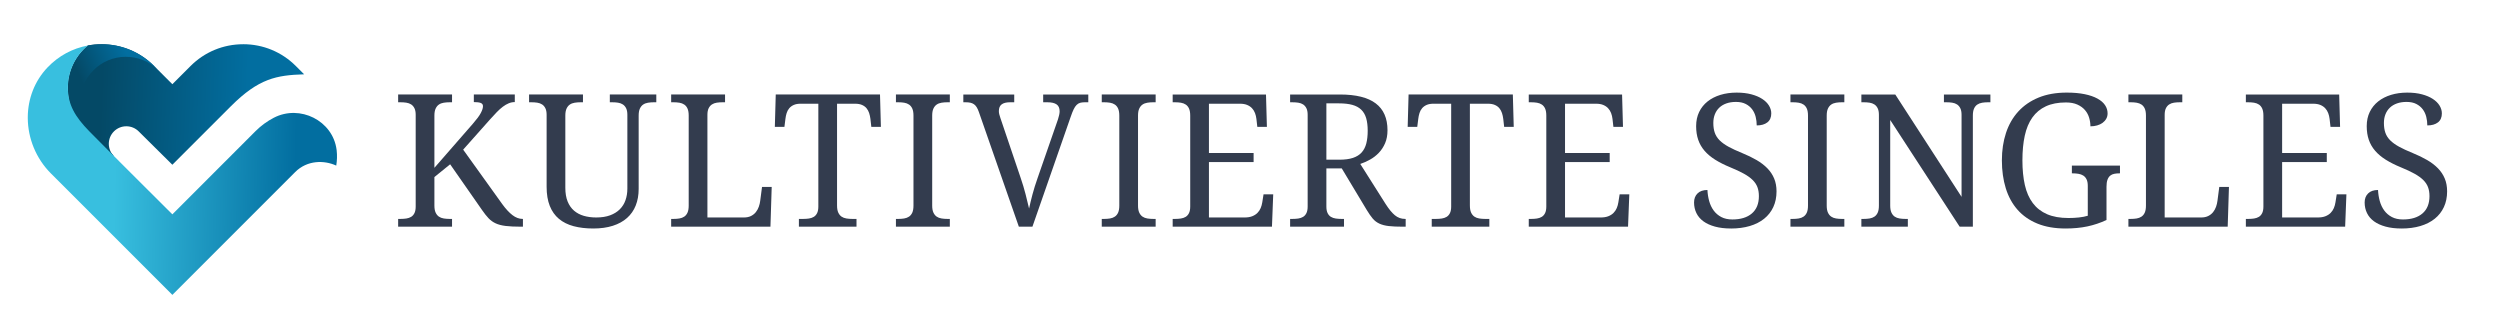 <svg width="270" height="35" viewBox="0 0 270 35" xmlns="http://www.w3.org/2000/svg"><title>logo/AS_Logo_pos_RGB-de</title><defs><linearGradient x1="14.014%" y1="49.046%" x2="75.737%" y2="50.34%" id="a"><stop stop-color="#044966" offset="0%"/><stop stop-color="#026EA0" offset="100%"/></linearGradient><linearGradient x1="17.793%" y1="37.178%" x2="66.742%" y2="10.366%" id="b"><stop stop-color="#044966" offset="0%"/><stop stop-color="#026EA0" offset="100%"/></linearGradient><linearGradient x1="86.681%" y1="50.711%" x2="28.032%" y2="49.932%" id="c"><stop stop-color="#026EA0" offset="0%"/><stop stop-color="#38BFDF" offset="100%"/></linearGradient></defs><g fill="none"><g><path d="M26.265 4.777c-2.149 0-4.169.836-5.688 2.356l-1.962 1.962-1.962-1.962c-1.519-1.52-3.538-2.356-5.688-2.356-.498 0-.989.047-1.469.135-1.359 1.115-2.163 2.781-2.163 4.547 0 4.201 3.518 6.284 4.972 7.409-.737-.738-.737-1.939 0-2.676.358-.358.833-.554 1.338-.554.505 0 .981.197 1.338.554l3.634 3.601 6.313-6.312c3.018-3.018 4.934-3.36 7.919-3.455l-.895-.895c-1.519-1.52-3.539-2.356-5.688-2.356z" fill="url(#a)"/><path d="M10.965 4.777c-.498 0-.989.047-1.469.135-1.359 1.115-2.163 2.781-2.163 4.547 0 4.201 3.518 6.284 4.972 7.409l-.117-.144-2.099-2.1c-1.944-1.943-1.944-5.093 0-7.036 1.916-1.916 5-1.934 6.949-.072l-.386-.385c-1.519-1.52-3.538-2.356-5.688-2.356z" fill="url(#b)"/><path d="M5.149 7.265c-1.434 1.499-2.133 3.425-2.149 5.371v.135c.017 2.162.876 4.337 2.505 5.967l13.11 13.11 13.261-13.263c1.308-1.307 3.145-1.297 4.439-.701.088-.543.11-1.098.044-1.656l-.007-.054c-.403-3.147-3.962-4.918-6.779-3.458-.71.368-1.377.85-1.973 1.445l-8.986 8.987s-7.491-7.454-8.987-8.987c-1.496-1.533-2.302-2.861-2.295-4.699.007-1.767.804-3.432 2.163-4.547-1.647.302-3.16 1.112-4.347 2.352" id="Fill-39" fill="url(#c)"/></g><g fill="#333C4E"><path d="M51.057 13.379c.215-.248.394-.468.537-.659.143-.193.255-.366.337-.523.081-.156.14-.293.176-.41.035-.117.054-.224.054-.322 0-.17-.083-.285-.245-.347-.163-.062-.41-.093-.742-.093v-.82h4.424v.82c-.229 0-.448.044-.659.132-.212.088-.424.211-.635.371-.212.16-.43.355-.654.586-.225.231-.468.494-.728.786l-2.9 3.262 4.219 5.879c.383.527.753.926 1.108 1.196.354.27.718.406 1.089.406h.039v.84h-.215c-.671 0-1.221-.027-1.65-.079-.43-.052-.791-.146-1.084-.283-.293-.137-.549-.321-.767-.552-.219-.231-.451-.526-.698-.883l-3.447-4.942-1.7 1.377v3.086c0 .313.044.563.132.752.088.189.205.333.352.435.146.1.32.167.522.2.201.032.413.049.635.049h.264v.84h-5.821v-.84h.254c.221 0 .431-.015.63-.044.198-.03.372-.09.523-.181.149-.092.268-.226.356-.405.088-.18.132-.415.132-.708v-9.903c0-.293-.044-.529-.132-.708-.088-.179-.207-.317-.356-.415-.151-.097-.325-.161-.523-.19-.199-.029-.409-.044-.63-.044h-.254v-.84h5.821v.84h-.264c-.222 0-.434.016-.635.049-.202.032-.376.098-.522.2-.147.101-.264.245-.352.435-.088.188-.132.439-.132.752v5.644l4.141-4.746z"/><path d="M64.074 24.678c-.787 0-1.494-.083-2.119-.249-.625-.166-1.153-.43-1.587-.791-.433-.361-.763-.827-.991-1.397-.228-.57-.342-1.261-.342-2.075v-7.763c0-.293-.044-.53-.132-.708-.088-.18-.206-.318-.356-.415-.15-.098-.324-.162-.523-.191-.198-.029-.408-.044-.63-.044h-.254v-.84h5.821v.84h-.264c-.221 0-.433.016-.635.049-.201.032-.376.099-.522.2-.147.101-.264.245-.352.435-.088.188-.132.439-.132.752v7.802c0 .58.083 1.073.249 1.48.166.406.398.737.694.991.297.254.648.44 1.054.557.408.117.855.176 1.343.176.58 0 1.079-.079 1.499-.235.42-.156.769-.373 1.045-.649.278-.278.483-.606.615-.987.134-.38.201-.799.201-1.254v-7.959c0-.293-.044-.53-.132-.708-.088-.18-.206-.318-.357-.415-.149-.098-.323-.162-.522-.191-.198-.029-.408-.044-.63-.044h-.254v-.84h5.02v.84h-.264c-.221 0-.433.016-.635.049-.201.032-.376.099-.522.2-.147.101-.264.245-.352.435-.088.188-.132.439-.132.752v7.92c0 .664-.105 1.26-.317 1.792-.211.53-.523.979-.938 1.347-.413.367-.925.65-1.538.845-.611.195-1.314.293-2.109.293"/><path d="M72.485 24.483v-.84h.254c.228 0 .441-.016.64-.049s.373-.099.522-.2c.15-.101.268-.246.352-.434.085-.19.127-.44.127-.752v-9.727c0-.312-.042-.563-.127-.752-.084-.189-.202-.334-.352-.434-.149-.102-.323-.168-.522-.201s-.412-.049-.64-.049h-.254v-.839h5.82v.839h-.263c-.221 0-.431.015-.63.044-.198.03-.372.093-.523.191-.149.098-.268.235-.356.415-.088.179-.132.415-.132.708v11.084h3.945c.3 0 .556-.054.767-.161.212-.108.386-.248.522-.42.137-.173.244-.366.318-.581.075-.215.126-.43.151-.645l.195-1.494h1.045l-.136 4.297h-10.723z"/><path d="M90.402 22.207c0 .312.044.562.132.752.088.188.205.333.351.435.147.1.321.167.523.2.201.032.413.049.635.049h.459v.839h-6.221v-.839h.459c.221 0 .431-.015.63-.044.198-.03.372-.09.522-.181.15-.092.269-.227.357-.405.088-.18.132-.415.132-.708v-11.104h-1.915c-.293 0-.539.044-.737.132-.199.088-.361.206-.488.356s-.222.324-.283.523c-.063.198-.107.408-.132.63l-.108.859h-1.035l.098-3.496h11.26l.097 3.496h-1.035l-.097-.859c-.027-.222-.073-.432-.137-.63-.066-.199-.16-.373-.283-.523-.124-.15-.288-.268-.489-.356-.202-.088-.453-.132-.752-.132h-1.943v11.006z"/><path d="M96.761 24.483v-.84h.254c.227 0 .44-.016.64-.049.198-.033.372-.099.522-.2.149-.101.267-.246.352-.434.084-.19.127-.44.127-.752v-9.727c0-.312-.043-.563-.127-.752-.085-.189-.203-.334-.352-.434-.15-.102-.324-.168-.522-.201-.2-.033-.413-.049-.64-.049h-.254v-.839h5.82v.839h-.263c-.222 0-.434.016-.635.049-.202.033-.376.099-.523.201-.146.1-.263.245-.351.434-.088.189-.132.44-.132.752v9.727c0 .312.044.562.132.752.088.188.205.333.351.434.147.101.321.167.523.2.201.033.413.049.635.049h.263v.84h-5.82z"/><path d="M110.036 24.483l-4.316-12.383c-.072-.209-.15-.381-.235-.517-.084-.137-.181-.245-.293-.323-.11-.078-.237-.133-.381-.166-.142-.033-.312-.049-.507-.049h-.264v-.839h5.498v.839h-.459c-.403 0-.704.077-.903.23-.199.152-.298.395-.298.728 0 .11.014.224.044.341l.122.401 2.197 6.494c.202.592.375 1.167.518 1.723.143.557.27 1.076.381 1.558.104-.482.228-.993.371-1.533.143-.541.326-1.123.546-1.748l2.208-6.358c.052-.163.094-.319.126-.468.034-.151.049-.281.049-.391 0-.346-.108-.595-.327-.747-.218-.153-.548-.23-.991-.23h-.459v-.839h4.873v.839h-.381c-.195 0-.362.02-.503.059-.139.039-.266.115-.381.23-.113.113-.219.271-.317.473-.098.201-.201.465-.313.791l-4.14 11.885h-1.465z"/><path d="M118.99 24.483v-.84h.254c.228 0 .441-.016.64-.049s.373-.099.522-.2c.15-.101.268-.246.352-.434.085-.19.127-.44.127-.752v-9.727c0-.312-.042-.563-.127-.752-.084-.189-.202-.334-.352-.434-.149-.102-.323-.168-.522-.201s-.412-.049-.64-.049h-.254v-.839h5.82v.839h-.263c-.221 0-.433.016-.635.049-.201.033-.376.099-.523.201-.146.1-.263.245-.351.434-.088.189-.132.44-.132.752v9.727c0 .312.044.562.132.752.088.188.205.333.351.434.147.101.322.167.523.2.202.033.414.049.635.049h.263v.84h-5.82z"/><path d="M130.565 23.487h3.857c.319 0 .591-.044.816-.132.224-.088.411-.207.561-.356.15-.151.267-.324.352-.523.084-.199.143-.409.176-.63l.136-.859h1.045l-.136 3.496h-10.723v-.84h.254c.221 0 .431-.014.63-.044.198-.029.372-.09.522-.18.15-.092.269-.227.357-.406.088-.179.132-.415.132-.708v-9.824c0-.312-.043-.563-.127-.752-.085-.189-.203-.334-.352-.434-.15-.102-.324-.168-.522-.201-.2-.033-.413-.048-.64-.048h-.254v-.84h10.078l.098 3.496h-1.035l-.098-.86c-.026-.221-.077-.431-.151-.629-.076-.2-.183-.373-.323-.523-.14-.15-.316-.268-.527-.356-.212-.088-.468-.132-.767-.132h-3.359v5.322h4.824v.977h-4.824v5.986z"/><path d="M143.249 17.247h1.406c.586 0 1.074-.065 1.465-.195.391-.131.703-.326.938-.586.234-.261.402-.586.503-.977.1-.39.151-.846.151-1.367 0-.534-.056-.988-.166-1.362-.11-.375-.29-.681-.537-.918-.247-.239-.569-.41-.962-.518-.394-.107-.874-.161-1.441-.161h-1.357v6.084zm6.406 4.795c.339.533.667.934.987 1.201.319.267.69.4 1.113.4h.058v.84h-.283c-.625 0-1.137-.023-1.538-.068-.4-.046-.74-.134-1.02-.264-.281-.131-.52-.312-.718-.547-.198-.234-.412-.541-.64-.918l-2.705-4.502h-1.66v4.122c0 .293.044.528.132.708.088.178.206.313.356.405.15.091.324.151.523.181.198.029.408.043.63.043h.263v.84h-5.82v-.84h.254c.221 0 .431-.014.63-.043.198-.03.372-.09.522-.181.15-.092.269-.227.357-.405.088-.18.132-.415.132-.708v-9.903c0-.293-.044-.529-.132-.708-.088-.179-.207-.317-.357-.415-.15-.097-.324-.161-.522-.19-.199-.03-.409-.044-.63-.044h-.254v-.84h5.381c1.731 0 3.02.32 3.867.962.847.641 1.27 1.606 1.27 2.895 0 .534-.086 1.001-.259 1.402-.173.4-.399.747-.679 1.04-.28.293-.596.537-.947.732-.352.196-.703.352-1.055.469l2.744 4.336z"/><path d="M158.748 22.207c0 .312.044.562.132.752.088.188.205.333.351.435.147.1.321.167.523.2.202.032.413.049.635.049h.459v.839h-6.221v-.839h.459c.222 0 .432-.015.63-.044.198-.03.373-.09.522-.181.15-.092.269-.227.357-.405.088-.18.132-.415.132-.708v-11.104h-1.915c-.293 0-.539.044-.737.132-.198.088-.361.206-.488.356s-.222.324-.283.523c-.062.198-.106.408-.132.63l-.108.859h-1.035l.098-3.496h11.26l.097 3.496h-1.035l-.097-.859c-.027-.222-.072-.432-.137-.63-.066-.199-.159-.373-.283-.523-.124-.15-.287-.268-.489-.356-.202-.088-.452-.132-.752-.132h-1.943v11.006z"/><path d="M169.022 23.487h3.857c.32 0 .591-.044.816-.132.224-.088.412-.207.561-.356.15-.151.267-.324.352-.523.085-.199.143-.409.176-.63l.136-.859h1.045l-.136 3.496h-10.723v-.84h.254c.222 0 .432-.014.63-.044.198-.029.373-.09.522-.18.15-.092.269-.227.357-.406.088-.179.132-.415.132-.708v-9.824c0-.312-.042-.563-.127-.752-.085-.189-.203-.334-.352-.434-.149-.102-.324-.168-.522-.201-.199-.033-.413-.048-.64-.048h-.254v-.84h10.078l.098 3.496h-1.035l-.098-.86c-.026-.221-.076-.431-.151-.629-.076-.2-.183-.373-.323-.523-.139-.15-.315-.268-.527-.356-.212-.088-.467-.132-.767-.132h-3.359v5.322h4.824v.977h-4.824v5.986z"/><path d="M186.942 24.678c-.651 0-1.226-.068-1.724-.205-.498-.137-.915-.327-1.25-.571-.335-.245-.588-.541-.756-.889-.169-.349-.254-.731-.254-1.148 0-.404.125-.729.376-.976.251-.248.607-.371 1.069-.371.019.416.083.816.19 1.201.108.384.269.723.484 1.016.215.293.488.527.82.703.332.176.733.263 1.201.263.899 0 1.6-.216 2.105-.649.505-.434.757-1.057.757-1.87 0-.365-.052-.688-.157-.967-.104-.28-.276-.539-.517-.776-.241-.239-.559-.466-.952-.684-.394-.219-.884-.448-1.47-.688-.618-.254-1.159-.527-1.621-.816-.462-.29-.847-.612-1.153-.967-.305-.355-.534-.751-.683-1.186-.15-.437-.225-.928-.225-1.475 0-.573.11-1.084.327-1.533.218-.449.523-.829.913-1.138.391-.309.853-.545 1.387-.708.534-.163 1.116-.244 1.748-.244.599 0 1.13.062 1.592.186.462.123.853.289 1.172.498.319.208.561.447.727.718.166.269.249.551.249.844 0 .43-.141.753-.424.972-.284.218-.666.327-1.148.327 0-.312-.037-.62-.112-.923-.075-.302-.2-.573-.376-.81-.176-.238-.407-.432-.693-.581-.287-.151-.642-.225-1.065-.225-.384 0-.727.054-1.03.161-.303.108-.559.26-.767.459-.208.198-.368.438-.478.718-.111.279-.166.592-.166.938 0 .396.051.747.156 1.049.104.303.278.576.522.821.245.244.565.474.962.693.398.218.886.444 1.465.679.586.24 1.109.494 1.568.761.459.267.847.565 1.167.894.319.328.563.696.732 1.103.169.407.254.868.254 1.382 0 .631-.115 1.197-.347 1.695-.231.498-.561.919-.991 1.264-.43.345-.947.607-1.553.786-.605.179-1.282.269-2.031.269"/><path d="M193.369 24.483v-.84h.254c.227 0 .441-.016.64-.049.198-.033.373-.099.522-.2.149-.101.267-.246.352-.434.085-.19.127-.44.127-.752v-9.727c0-.312-.042-.563-.127-.752-.085-.189-.203-.334-.352-.434-.149-.102-.324-.168-.522-.201-.199-.033-.413-.049-.64-.049h-.254v-.839h5.82v.839h-.263c-.222 0-.433.016-.635.049s-.376.099-.523.201c-.146.1-.263.245-.351.434-.088.189-.132.44-.132.752v9.727c0 .312.044.562.132.752.088.188.205.333.351.434.147.101.321.167.523.2s.413.049.635.049h.263v.84h-5.82z"/><path d="M211.643 24.483l-7.5-11.523v9.248c0 .312.044.562.132.752.088.188.205.333.351.434.147.101.321.167.523.2s.413.049.635.049h.263v.84h-5.019v-.84h.254c.227 0 .441-.016.639-.049.199-.033.373-.099.523-.2.149-.101.266-.246.351-.434.085-.19.127-.44.127-.752v-9.805c0-.293-.044-.529-.132-.708-.087-.18-.207-.317-.356-.415-.149-.098-.324-.161-.522-.191-.199-.029-.409-.044-.63-.044h-.254v-.839h3.662l7.158 11.054v-8.857c0-.293-.044-.529-.132-.708-.088-.18-.207-.317-.356-.415-.15-.098-.324-.161-.523-.191-.198-.029-.408-.044-.63-.044h-.263v-.839h5.019v.839h-.254c-.227 0-.441.016-.639.049s-.373.099-.523.201c-.149.1-.266.245-.351.434-.085.189-.127.44-.127.752v12.002h-1.426z"/><path d="M223.079 24.678c-1.159 0-2.17-.176-3.032-.527-.863-.352-1.579-.85-2.149-1.494-.569-.645-.994-1.42-1.274-2.325-.28-.905-.42-1.908-.42-3.008 0-1.081.148-2.07.444-2.968.296-.899.74-1.67 1.328-2.315.589-.644 1.321-1.146 2.193-1.504.872-.358 1.885-.537 3.037-.537.742 0 1.389.057 1.938.171.55.113 1.009.272 1.377.474.369.201.643.439.826.713.182.273.273.569.273.888 0 .215-.049.409-.146.581-.098.172-.23.319-.396.44-.166.12-.361.213-.586.278-.225.065-.467.098-.727.098 0-.313-.046-.622-.137-.928-.091-.307-.241-.581-.449-.825-.208-.244-.482-.443-.821-.596-.339-.153-.752-.229-1.24-.229-.847 0-1.567.137-2.163.415-.596.276-1.082.679-1.46 1.211-.378.53-.651 1.184-.82 1.963-.169.777-.254 1.668-.254 2.67 0 .997.088 1.881.263 2.657.176.774.462 1.426.86 1.953.397.527.911.928 1.543 1.201.632.273 1.403.41 2.314.41.384 0 .757-.019 1.118-.058.362-.039.682-.102.962-.186v-3.223c0-.293-.044-.529-.131-.708-.088-.179-.208-.316-.357-.41-.149-.094-.324-.158-.522-.19-.199-.033-.409-.049-.63-.049h-.078v-.84h5.195v.84h-.078c-.189 0-.368.016-.537.049-.169.032-.316.098-.44.2-.124.101-.221.247-.293.439-.071.192-.107.445-.107.757v3.594c-.671.313-1.361.543-2.07.693-.71.15-1.495.225-2.354.225"/><path d="M229.868 24.483v-.84h.254c.227 0 .441-.016.64-.049.198-.033.373-.099.522-.2.149-.101.267-.246.352-.434.085-.19.127-.44.127-.752v-9.727c0-.312-.042-.563-.127-.752-.085-.189-.203-.334-.352-.434-.149-.102-.324-.168-.522-.201-.199-.033-.413-.049-.64-.049h-.254v-.839h5.82v.839h-.263c-.222 0-.432.015-.63.044-.198.03-.373.093-.523.191-.149.098-.268.235-.356.415-.088.179-.132.415-.132.708v11.084h3.945c.3 0 .555-.054.767-.161.212-.108.386-.248.522-.42.137-.173.243-.366.318-.581.075-.215.125-.43.151-.645l.195-1.494h1.045l-.136 4.297h-10.723z"/><path d="M246.469 23.487h3.857c.32 0 .591-.044.816-.132.224-.088.412-.207.561-.356.15-.151.267-.324.352-.523.085-.199.143-.409.176-.63l.136-.859h1.045l-.136 3.496h-10.723v-.84h.254c.222 0 .432-.014.63-.044.198-.029.373-.09.522-.18.15-.092.269-.227.357-.406.088-.179.132-.415.132-.708v-9.824c0-.312-.042-.563-.127-.752-.085-.189-.203-.334-.352-.434-.149-.102-.324-.168-.522-.201-.199-.033-.413-.048-.64-.048h-.254v-.84h10.078l.098 3.496h-1.035l-.098-.86c-.026-.221-.076-.431-.151-.629-.076-.2-.183-.373-.323-.523-.139-.15-.315-.268-.527-.356-.212-.088-.467-.132-.767-.132h-3.359v5.322h4.824v.977h-4.824v5.986z"/><path d="M259.366 24.678c-.651 0-1.226-.068-1.724-.205-.498-.137-.915-.327-1.25-.571-.335-.245-.588-.541-.756-.889-.169-.349-.254-.731-.254-1.148 0-.404.125-.729.376-.976.251-.248.607-.371 1.069-.371.019.416.083.816.19 1.201.108.384.269.723.484 1.016.215.293.488.527.82.703.332.176.733.263 1.201.263.899 0 1.6-.216 2.105-.649.505-.434.757-1.057.757-1.87 0-.365-.052-.688-.157-.967-.104-.28-.276-.539-.517-.776-.241-.239-.559-.466-.952-.684-.394-.219-.884-.448-1.47-.688-.618-.254-1.159-.527-1.621-.816-.462-.29-.847-.612-1.153-.967-.305-.355-.534-.751-.683-1.186-.15-.437-.225-.928-.225-1.475 0-.573.11-1.084.327-1.533.218-.449.523-.829.913-1.138.391-.309.853-.545 1.387-.708.534-.163 1.116-.244 1.748-.244.599 0 1.13.062 1.592.186.462.123.853.289 1.172.498.319.208.561.447.727.718.166.269.249.551.249.844 0 .43-.141.753-.424.972-.284.218-.666.327-1.148.327 0-.312-.037-.62-.112-.923-.075-.302-.2-.573-.376-.81-.176-.238-.407-.432-.693-.581-.287-.151-.642-.225-1.065-.225-.384 0-.727.054-1.03.161-.303.108-.559.26-.767.459-.208.198-.368.438-.478.718-.111.279-.166.592-.166.938 0 .396.051.747.156 1.049.104.303.278.576.522.821.245.244.565.474.962.693.398.218.886.444 1.465.679.586.24 1.109.494 1.568.761.459.267.847.565 1.167.894.319.328.563.696.732 1.103.169.407.254.868.254 1.382 0 .631-.115 1.197-.347 1.695-.231.498-.561.919-.991 1.264-.43.345-.947.607-1.553.786-.605.179-1.282.269-2.031.269"/></g></g></svg>